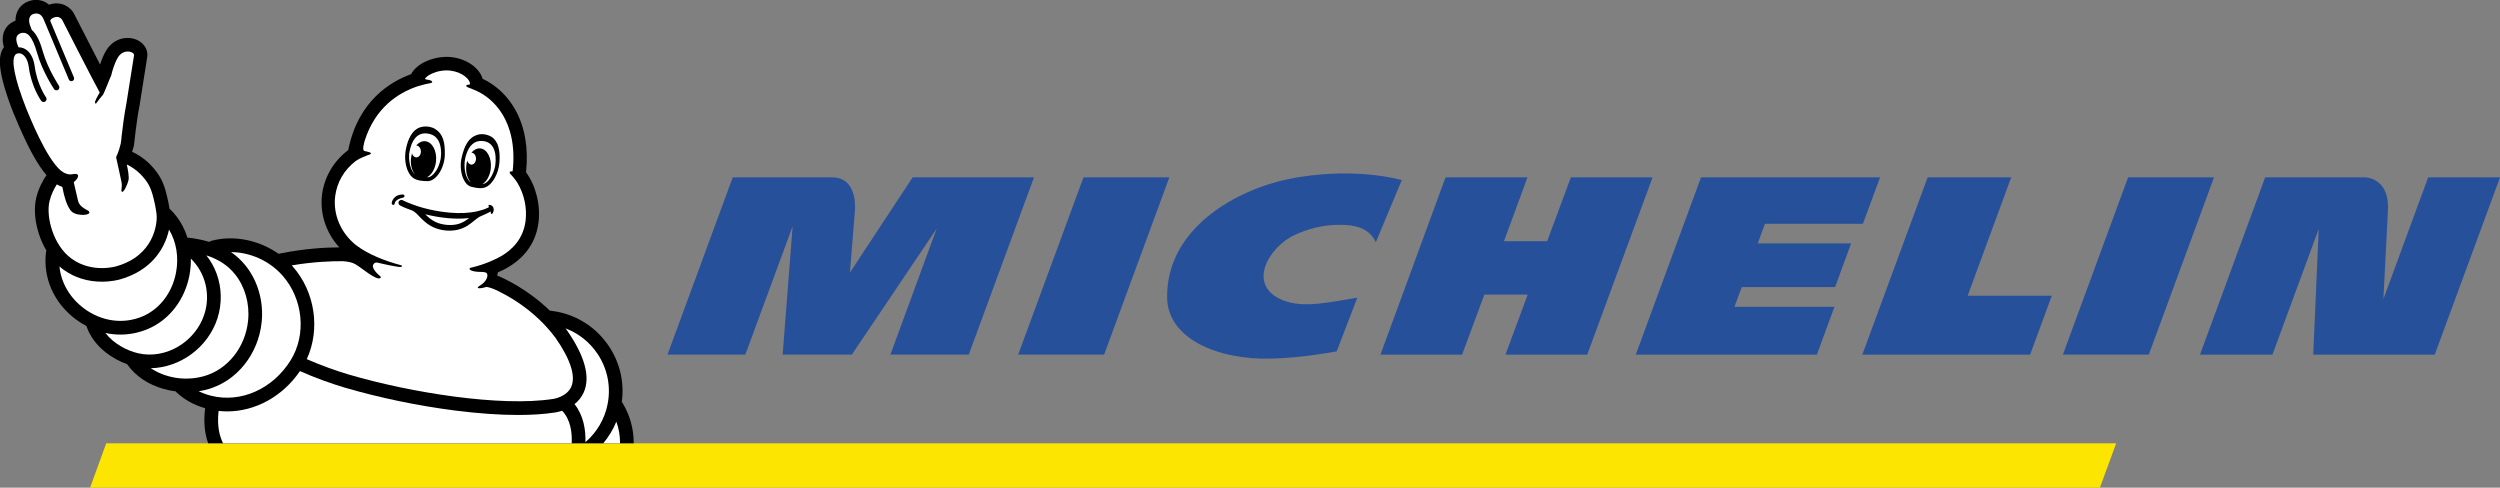 <?xml version="1.0" encoding="UTF-8"?>
<svg id="Layer_1" data-name="Layer 1" xmlns="http://www.w3.org/2000/svg" viewBox="0 0 785.6 153.24">
  <rect x="0" y="0" width="785.6" height="153.24" fill="#808080" stroke="none"/>
  <defs>
    <style>
      .cls-1, .cls-2, .cls-3, .cls-4 {
        stroke-width: 0px;
      }

      .cls-2 {
        fill: #fff;
      }

      .cls-3 {
        fill: #27509b;
      }

      .cls-4 {
        fill: #fce500;
      }
    </style>
  </defs>
  <polygon class="cls-4" points="664.99 139.31 33.38 139.31 28.31 153.24 659.87 153.24 664.99 139.31"/>
  <path class="cls-3" d="M405.02,56.24c-16.35,3.35-38.5,15.36-38.27,37.28.14,12.64,15.41,19.66,32.92,19.17,9.82-.27,19.17-2.07,20.36-2.27l6.5-16.88c-8.6,1.36-16.86,3.42-23.34.83-11.68-4.67-4.49-16.82,3.77-20.59,3.64-1.67,8.58-3.25,14.54-3.12,2.47.05,8.5.15,10.84,5.48l8.17-19.58c-14.05-3.46-28.16-1.82-35.49-.32ZM493.63,55.72l-7.44,20.07h-13.58l7.39-20.07h-25.75l-20.46,55.73h25.66l7-18.87h13.61l-6.99,18.87h25.69l20.55-55.73h-25.67ZM340.48,55.72l-20.53,55.72h27.01l20.5-55.72h-26.98ZM286.8,55.72l-19.72,29.93s1.25-15.66,1.57-19.43c.23-2.87-.12-10.5-7.11-10.5h-31.28l-20.51,55.72h24.46l14.86-40.31-3.13,40.31h21.74l26.66-39.6-14.55,39.6h24.63l20.51-55.72h-38.11ZM763.03,55.72l-14.07,38.25c.19-3.85.95-19.06,1.43-27.83.19-3.61-.59-6.36-2.31-8.19-2.11-2.2-4.88-2.23-4.91-2.23h-31.36l-20.49,55.73h22.77l14.54-39.47-1.72,39.47h38.18l20.52-55.73h-22.58ZM668.74,55.72l-20.5,55.72h27l20.5-55.72h-27ZM554.6,70.32h30.79l5.42-14.6h-56.28l-20.51,55.73h56.91l5.53-15.04h-31.42l2.3-6.2h29.32l5.03-13.72h-29.32l2.24-6.18ZM632,55.72h-26.25l-20.54,55.73h52.73l6.82-18.52h-26.44l13.69-37.22Z"/>
  <g>
    <path class="cls-1" d="M4.43,35.98s.04.1.06.14c.1.22.24.56.42.99,1,2.4,3.09,7.39,5.6,11.86,1.41,2.52,2.77,4.53,4.11,6.07-1.04,1.49-2.47,3.97-3.24,7.15-.79,3.29-.44,7.55.97,11.69.59,1.72,1.33,3.34,2.21,4.81,0,0-.02.01-.02.02,0,.01.02.03.02.04-.04.13-.07.26-.09.4-1.03,8.11,2.45,16.02,9.29,21.15,1.1.82,2.24,1.54,3.41,2.15,1,3.08,3.07,5.93,6.03,8.27,2,1.58,4.33,2.86,6.75,3.72.02.02.03.05.05.07,2.57,3.66,6.53,6.33,11.44,7.71,1.23.35,2.49.6,3.76.76.06.08.12.15.19.22,2.38,2.31,5.51,4.05,9.07,5.08-.59,4.7-.02,8.31.96,11.01h133.71c.04-4.39-1.13-8.78-3.53-12.71-.06-.1-.13-.2-.21-.28.84-6.16-.58-12.33-4.07-17.54-3.78-5.64-9.53-9.48-16.19-10.8-.67-.13-1.37-.24-2.06-.32-.09-.01-.18-.01-.28-.01-6.8-6.61-14-9.99-16.55-11.05.08-.36.15-.71.23-1.03.09-.02.18-.05.27-.09,7.25-3.15,11.57-8.5,12.47-15.47.72-5.51-.8-11.61-3.91-15.86.01-.07.03-.15.03-.22.74-7.44-.38-13.94-3.33-19.3-2.41-4.37-6.06-7.85-10.27-9.82-.02,0-.04-.01-.06-.02-1.18-3.99-6.28-7.05-11.73-6.9-4.3.12-8.98,2.13-10.75,5.43-6.54,2.36-16.69,8.45-19.76,23.86-4.52,3.4-7.49,8.39-8.21,13.86-.8,6.08,1.26,12.16,5.4,16.71-4.19.01-10.92.36-18.84,1.97-.08.02-.16.04-.24.06-6.11-4.31-13.98-5.96-21.02-4.12-.28.07-.54.2-.76.37-1.95-.59-4.09-1.03-6.44-1.31-.15-.02-.29-.02-.43-.01-1.02-3.3-2.78-6.29-5.19-8.71-.12-.12-.4-.34-.4-.36,0,0-.02.02-.02.02-.36-2.41-1.04-5.05-1.33-6-.7-2.36-1.78-4.98-4.89-8.1-1.99-1.99-4.1-3.19-5.56-3.85.3-.79.47-1.47.56-1.86.03-.16.06-.31.08-.47,0-.07.78-7.52,1.67-11.94.01-.05.02-.11.03-.16,2.42-15.15,2.44-15.38,2.46-15.54,0-.03,0-.06,0-.09.11-1.36-.36-2.69-1.33-3.73-1.16-1.26-2.94-1.98-4.87-1.98-2.71,0-5.13,1.38-6.64,3.8-.89,1.41-1.55,3.12-2.01,4.55-2.52-4.88-5.82-11.31-8.19-15.97-.04-.08-.09-.16-.13-.24-.82-1.39-2.71-3.01-5.33-3.01-.78,0-1.57.14-2.34.43-1.15-.97-2.56-1.51-4.1-1.51-.75,0-1.52.13-2.28.39-2.67.89-4.23,3.28-4.21,6.12-2.09.79-3.51,2.44-3.91,4.56-.28,1.46.02,2.71.16,3.32.02.09.05.23.12.44-.07.09-.13.19-.19.28-1.49,2.34-2.26,6.65,3.35,20.88"/>
    <path class="cls-2" d="M194.85,139.31h-5.29c1.71-2.04,3.11-4.33,4.12-6.81.8,2.22,1.19,4.51,1.16,6.81"/>
    <path class="cls-2" d="M107.79,82.07s1.96.14,3.12.59c1.96.75,5.88,4.5,8,4.83.37.04,1.34-.19.29-.94-.29-.21-2.74-2.39-1.83-3.52.01-.02.02-.03.03-.05.32-.45.75-.55,1.2-.46,3.07.76,5.62,1.2,6.51,1.33.54.08.93.09,1.15-.1.22-.19.06-.32-.54-.49-4.74-1.27-9.95-3.31-13.62-6.06-4.91-3.77-7.53-9.71-6.76-15.62.57-4.35,2.82-8.19,6.37-10.93,1.41-1.04,3.66-1.81,4.31-2.04,1.72-.62-1.1-1.07-1.3-1.11-.72-.12-.76-.86-.17-3.12,3.28-10.53,10.54-15.17,16.56-17.22,1.06-.32,2.67-.78,3.77-.95,1.66-.25,1.04-1-.86-1.22,0,0-.64-.04-.33-.45.05-.06.41-.48.95-.83,1.35-.86,3.31-1.52,5.45-1.58,3.87-.1,7.21,2.06,7.6,4.05,0,0,.14.4-.33.42-.74.03-1.34.34-.32.85.24.12,1.27.43,2.72,1.1.07.04.14.08.21.11,2.92,1.36,12,6.88,11.34,22.5t0,0c-.02.47-.06.94-.09,1.4-.03.43-.09.86-.14,1.29-.85-.1-1.23.26-.62.88.44.44,1.54,1.75,2.17,2.79,2.05,3.38,3.06,7.85,2.52,11.96-.73,5.57-4.17,8.97-7.63,11-1.54.88-5.12,2.65-9.58,3.65-.91.21-.48,1.39,3.74,1.33.36.04,1.13.08,1.35.5.49.91-.35,2.69-2.19,3.77-1.58.93-.32,1.13,1.88.47.64-.11,2.33.58,2.55.67,3.57,1.58,12.57,6.23,19.33,15.34,4.68,6.72,6.38,12.02,4.91,15.33-1.42,3.22-5.65,3.82-5.68,3.82-.02,0-.05,0-.07.01-16.34,2.54-44.69-1.94-64.24-7.7-3.5-1.03-8.72-2.86-13.12-4.81,4.32-9.35,2.64-21.17-4.44-29.15-.1-.11-.19-.21-.29-.31,6.96-1.18,12.76-1.35,16.11-1.32"/>
    <path class="cls-2" d="M187.76,111.17c3.14,4.69,4.27,10.32,3.17,15.86-.92,4.66-3.4,8.85-6.96,11.91.1-3.87-.58-8.38-3.43-11.95,1.13-.9,2.18-2.09,2.89-3.68,2.16-4.84.37-11.43-5.32-19.6-.01-.02-.02-.03-.04-.05-.12-.16-.24-.32-.37-.48,4.08,1.54,7.58,4.3,10.05,7.99"/>
    <path class="cls-2" d="M88.74,86.55c6.53,7.36,7.62,18.56,2.61,26.64-5.62,9.06-15.7,13.54-25.08,11.15-1.37-.35-2.64-.83-3.83-1.4.89-.14,1.78-.32,2.64-.55,9.23-2.5,16.12-11.02,17.15-21.19.65-6.42-1.17-12.85-4.99-17.65-1.35-1.69-2.89-3.13-4.65-4.33,5.96.03,12.03,2.69,16.15,7.33"/>
    <path class="cls-2" d="M73.89,86.23c3.12,3.93,4.61,9.22,4.07,14.54-.85,8.41-6.48,15.43-14,17.47-6.33,1.72-12.42.23-16.58-2.53,9.18-.18,17.99-6.48,20.95-15.67,1.48-4.61,1.38-9.62-.28-14.1-.77-2.07-1.85-3.98-3.2-5.68,3.88,1.23,6.82,3.19,9.04,5.98"/>
    <path class="cls-2" d="M59.53,86.49c.33-1.75.48-3.49.44-5.21,4.5,4.33,6.29,11.12,4.26,17.44-2.8,8.71-12.08,14.24-20.68,12.32-3.63-.81-7.86-3.05-10.43-6.41,1.56.34,3.14.51,4.72.51,2.99,0,5.97-.61,8.81-1.84,6.62-2.88,11.44-9.16,12.89-16.81"/>
    <path class="cls-2" d="M53.1,72.16s.02.02.02.01c2.3,3.82,3.12,8.64,2.19,13.52-1.19,6.25-5.07,11.36-10.38,13.67-6.05,2.63-13,1.71-18.59-2.48-4.44-3.33-7.14-8.05-7.66-13.14,0,0,0,0-.01-.03.44.39.9.75,1.37,1.09,3.38,2.44,7.52,3.72,11.98,3.72,3.03,0,5.26-.6,5.69-.72,7.86-2.22,11.71-6.94,13.56-10.51.96-1.85,1.52-3.62,1.84-5.13"/>
    <path class="cls-2" d="M4.75,17.23c.06-.03.12-.07.17-.12.15-.14.33-.24.52-.3.06-.01.12-.02.19-.03.23-.01.42-.02.57-.03.13.02.26.05.4.1,1.24.45,2.15,2.02,2.44,4.21.83,6.27,3.77,10.43,3.9,10.6.18.25.47.39.76.39.19,0,.38-.06.54-.17.42-.3.52-.88.22-1.3-.03-.04-2.79-3.95-3.56-9.76-.39-2.93-1.72-5.01-3.65-5.72-.47-.17-.95-.24-1.41-.23-.25-.58-.48-1.15-.55-1.45-.19-.8-.55-2.39,1.23-2.99.11-.04.22-.07.34-.1.06,0,.12,0,.18,0,1.29-.16,2.98.43,4.67,6.46,1.56,5.54,5.1,10.94,5.25,11.17.18.27.48.42.78.42.18,0,.35-.05.51-.15.43-.28.55-.86.26-1.29-.03-.05-3.53-5.39-5.01-10.65-.73-2.6-1.76-5.43-3.51-6.88-.25-.64-.53-1.35-.6-1.58-.3-.89-.61-2.87,1.09-3.43.34-.12.66-.17.94-.17,1.35,0,2.04,1.16,2.37,2.03.05.12.11.25.17.39l7.67,18.32c.05.14.13.25.24.33.25.2.57.27.88.15.44-.18.66-.68.48-1.13L15.77,6.52c.13-.34.38-.65.85-.88.47-.24.87-.33,1.23-.33,1.14,0,1.69.94,1.69.94,0,0,9.91,19.45,11.79,22.81-.76,1.27-1.37,2.51-1.45,2.82-.13.5.2.95.44.48.55-.82,1.35-1.79,2.03-2.57,0,0,.01-.01.02-.03h0s.05-.07.07-.11c.47-.83,1.92-4.7,2.5-5.92.41-1.77,1.17-4.16,2.15-5.73.84-1.35,2.04-1.81,3.06-1.81,1.12,0,2.02.57,1.98,1.15-.03.26-2.43,15.29-2.43,15.29-.63,3.14-1.19,7.64-1.5,10.25-.02.64-.1,1.28-.21,1.89-.01.13-.02.2-.02.2,0,0-.03.14-.09.37-.5,2.26-1.4,4.05-1.4,4.05l.78,3.58s0,0,.01,0c.31,1.51.65,3.13.78,3.62.57,2.03-.16,3.22.21,3.63.52.57,1.78-2.14,2.11-3.54.26-1.12-.17-3.4-.53-4.98,1.09.51,2.7,1.43,4.22,2.95,2.6,2.6,3.32,4.62,3.82,6.28.49,1.66,1.32,5.24,1.37,7.17.05,1.93-.61,12.18-12.73,15.59,0,0-1.85.56-4.5.56s-6.23-.58-9.47-2.92c-5.86-4.17-8.15-13.28-6.99-18.1.55-2.27,1.54-4.1,2.31-5.29.57.34,1.14.61,1.72.8l.35,1.66c.04.2.98,4.83,2.78,6.24,1.05.82,2.78.89,3.29.89.53,0,1.8-.06,2.03-.61.04-.09.1-.33-.14-.56-.09-.1-.25-.18-.56-.35-.86-.47-2.47-1.33-2.81-2.91-.19-.89-.93-4.01-1.36-5.85,1.8-1.43,1.99-3.01-.36-2.51-1.42.3-2.74-.37-3.75-1.17-4.73-4.14-9.69-16.85-10.67-19.1-4.03-10.2-4.86-15.67-3.61-17.2"/>
    <path class="cls-2" d="M68.7,129.13c.89.1,1.78.15,2.67.15,8.82,0,17.42-4.65,22.89-12.67,4.65,2.1,10.19,4.05,14.05,5.19,10.76,3.16,23.06,5.72,34.65,7.2,7.29.93,13.98,1.4,19.83,1.4,4.36,0,8.26-.26,11.61-.78.22-.03,1.1-.17,2.25-.55,2.65,2.79,3.17,6.83,3,10.25h-109.54c-1.06-2.08-1.98-5.36-1.42-10.18"/>
    <path class="cls-1" d="M127.11,61.48c-.1-.37-.57-.37-.73-.37-.41,0-.96.13-1.36.28-1.08.38-1.97,1.72-1.92,2.53,0,.12.05.22.13.31.06.07.19.16.4.16,0,0,.01,0,.02,0h0s0,0,0,0c.21,0,.33-.16.35-.36.02-.2.14-.58.43-.87.29-.29.78-.75,2.17-1.05.25-.06.6-.25.5-.62"/>
    <path class="cls-1" d="M144.2,70.33c-1.19.37-2.47.44-3.73.34-1.24-.11-2.46-.38-3.59-.91-1.25-.59-2.28-1.46-3.24-2.42,4.48,1.09,9.22,1.68,13.77,1.19-.96.76-2.01,1.42-3.21,1.8M153.95,64.36c-.46-.05-.58.34-.4.49.06.05.12.11.18.19-.17.09-.33.19-.48.27-1.03.49-2.14.83-3.26,1.08-2.73.61-5.58.68-8.39.45-4.58-.38-9.19-1.4-13.45-3.19-.38-.16-.75-.34-1.13-.5-.19-.08-.37-.2-.56-.27h0c-.61-.2-1.21.21-1.24.82-.02.47.28.75.67.95,1.14.59,2.37,1.05,3.58,1.47,1.06.47,1.84,1.42,2.62,2.23.97.99,2.01,1.92,3.23,2.62,2.31,1.32,5.2,1.77,7.78,1.37,1.36-.21,2.65-.7,3.79-1.41.85-.53,1.6-1.16,2.37-1.78.46-.37.93-.74,1.44-1.04.3-.17,2.4-1.01,3.51-1.65,0,.39-.01.73.24.78.29.05.55-.49.65-.94.11-.45.01-.89-.11-1.17-.12-.29-.6-.7-1.05-.76"/>
    <path class="cls-1" d="M128.55,48.69c.16-1.74,1.17-7.2,5.53-6.76,3.32.33,4.21,2.78,4.46,4.92,0,.09,0,.19.02.29.21,2.12-.18,3.57-.71,4.94-.21.54-.47,1.05-.77,1.53-.81,1.28-1.8,2.06-2.65,2.1-.07,0-.16,0-.25,0,1.47-.78,2.64-2.75,2.85-5.15.29-3.22-1.24-5.99-3.43-6.18-1.04-.09-2.03.43-2.82,1.33.77,0,1.43.79,1.48,1.8.05,1.04-.56,1.91-1.36,1.95-.65.03-1.23-.49-1.44-1.25-.15.52-.26,1.08-.32,1.66-.18,1.97.32,3.76,1.24,4.9-.13-.11-.25-.23-.36-.36-.68-.82-1.17-2.11-1.38-3.63-.1-.69-.12-1.39-.07-2.11M129.06,55.18c.51.62,1.12,1.02,1.8,1.27.6.22,1.24.34,1.91.39,0,0,1.07.11,1.72.08,2.68-.11,5.21-4.23,5.29-8.26.08-3.67-.41-6.49-3.06-8.14-.27-.17-.56-.31-.87-.42-1.14-.42-2.46-.47-3.59-.16-1.38.37-2.44,1.36-3.16,2.58-.74,1.24-1.19,2.66-1.49,4.07-.31,1.45-.4,2.89-.19,4.37.2,1.47.69,3.08,1.65,4.23"/>
    <path class="cls-1" d="M155.58,52.26c-.14.7-.34,1.36-.6,2-.58,1.4-1.36,2.51-2.2,3.13-.36.26-.76.43-1.22.5,1.38-.83,2.47-2.75,2.68-5.08.29-3.22-1.2-5.99-3.33-6.17-1.02-.09-1.99.43-2.77,1.34.76,0,1.4.78,1.44,1.79.04,1.04-.56,1.91-1.34,1.95-.64.04-1.2-.49-1.41-1.24-.15.52-.26,1.08-.31,1.66-.2,2.15.4,4.09,1.46,5.21-.65-.39-1.23-1.3-1.6-2.52-.16-.53-.27-1.09-.33-1.66-.15-1.45-.15-2.94.58-4.92.03-.09.06-.19.09-.28.77-1.99,2.22-4.11,5.41-3.6,4.19.68,3.75,6.16,3.46,7.87M156.63,46.2c-.37-1.35-1.11-2.56-2.3-3.27-.99-.58-2.24-.86-3.41-.75-.31.03-.62.09-.91.19-2.9.92-4.06,3.49-4.92,7.04-.94,3.88.38,8.46,2.85,9.24.61.19,1.63.35,1.63.35.64.12,1.27.17,1.88.11.7-.07,1.37-.29,2-.76,1.19-.87,2.05-2.29,2.61-3.65.56-1.36.85-2.77.92-4.23.07-1.43.02-2.9-.36-4.27"/>
  </g>
</svg>